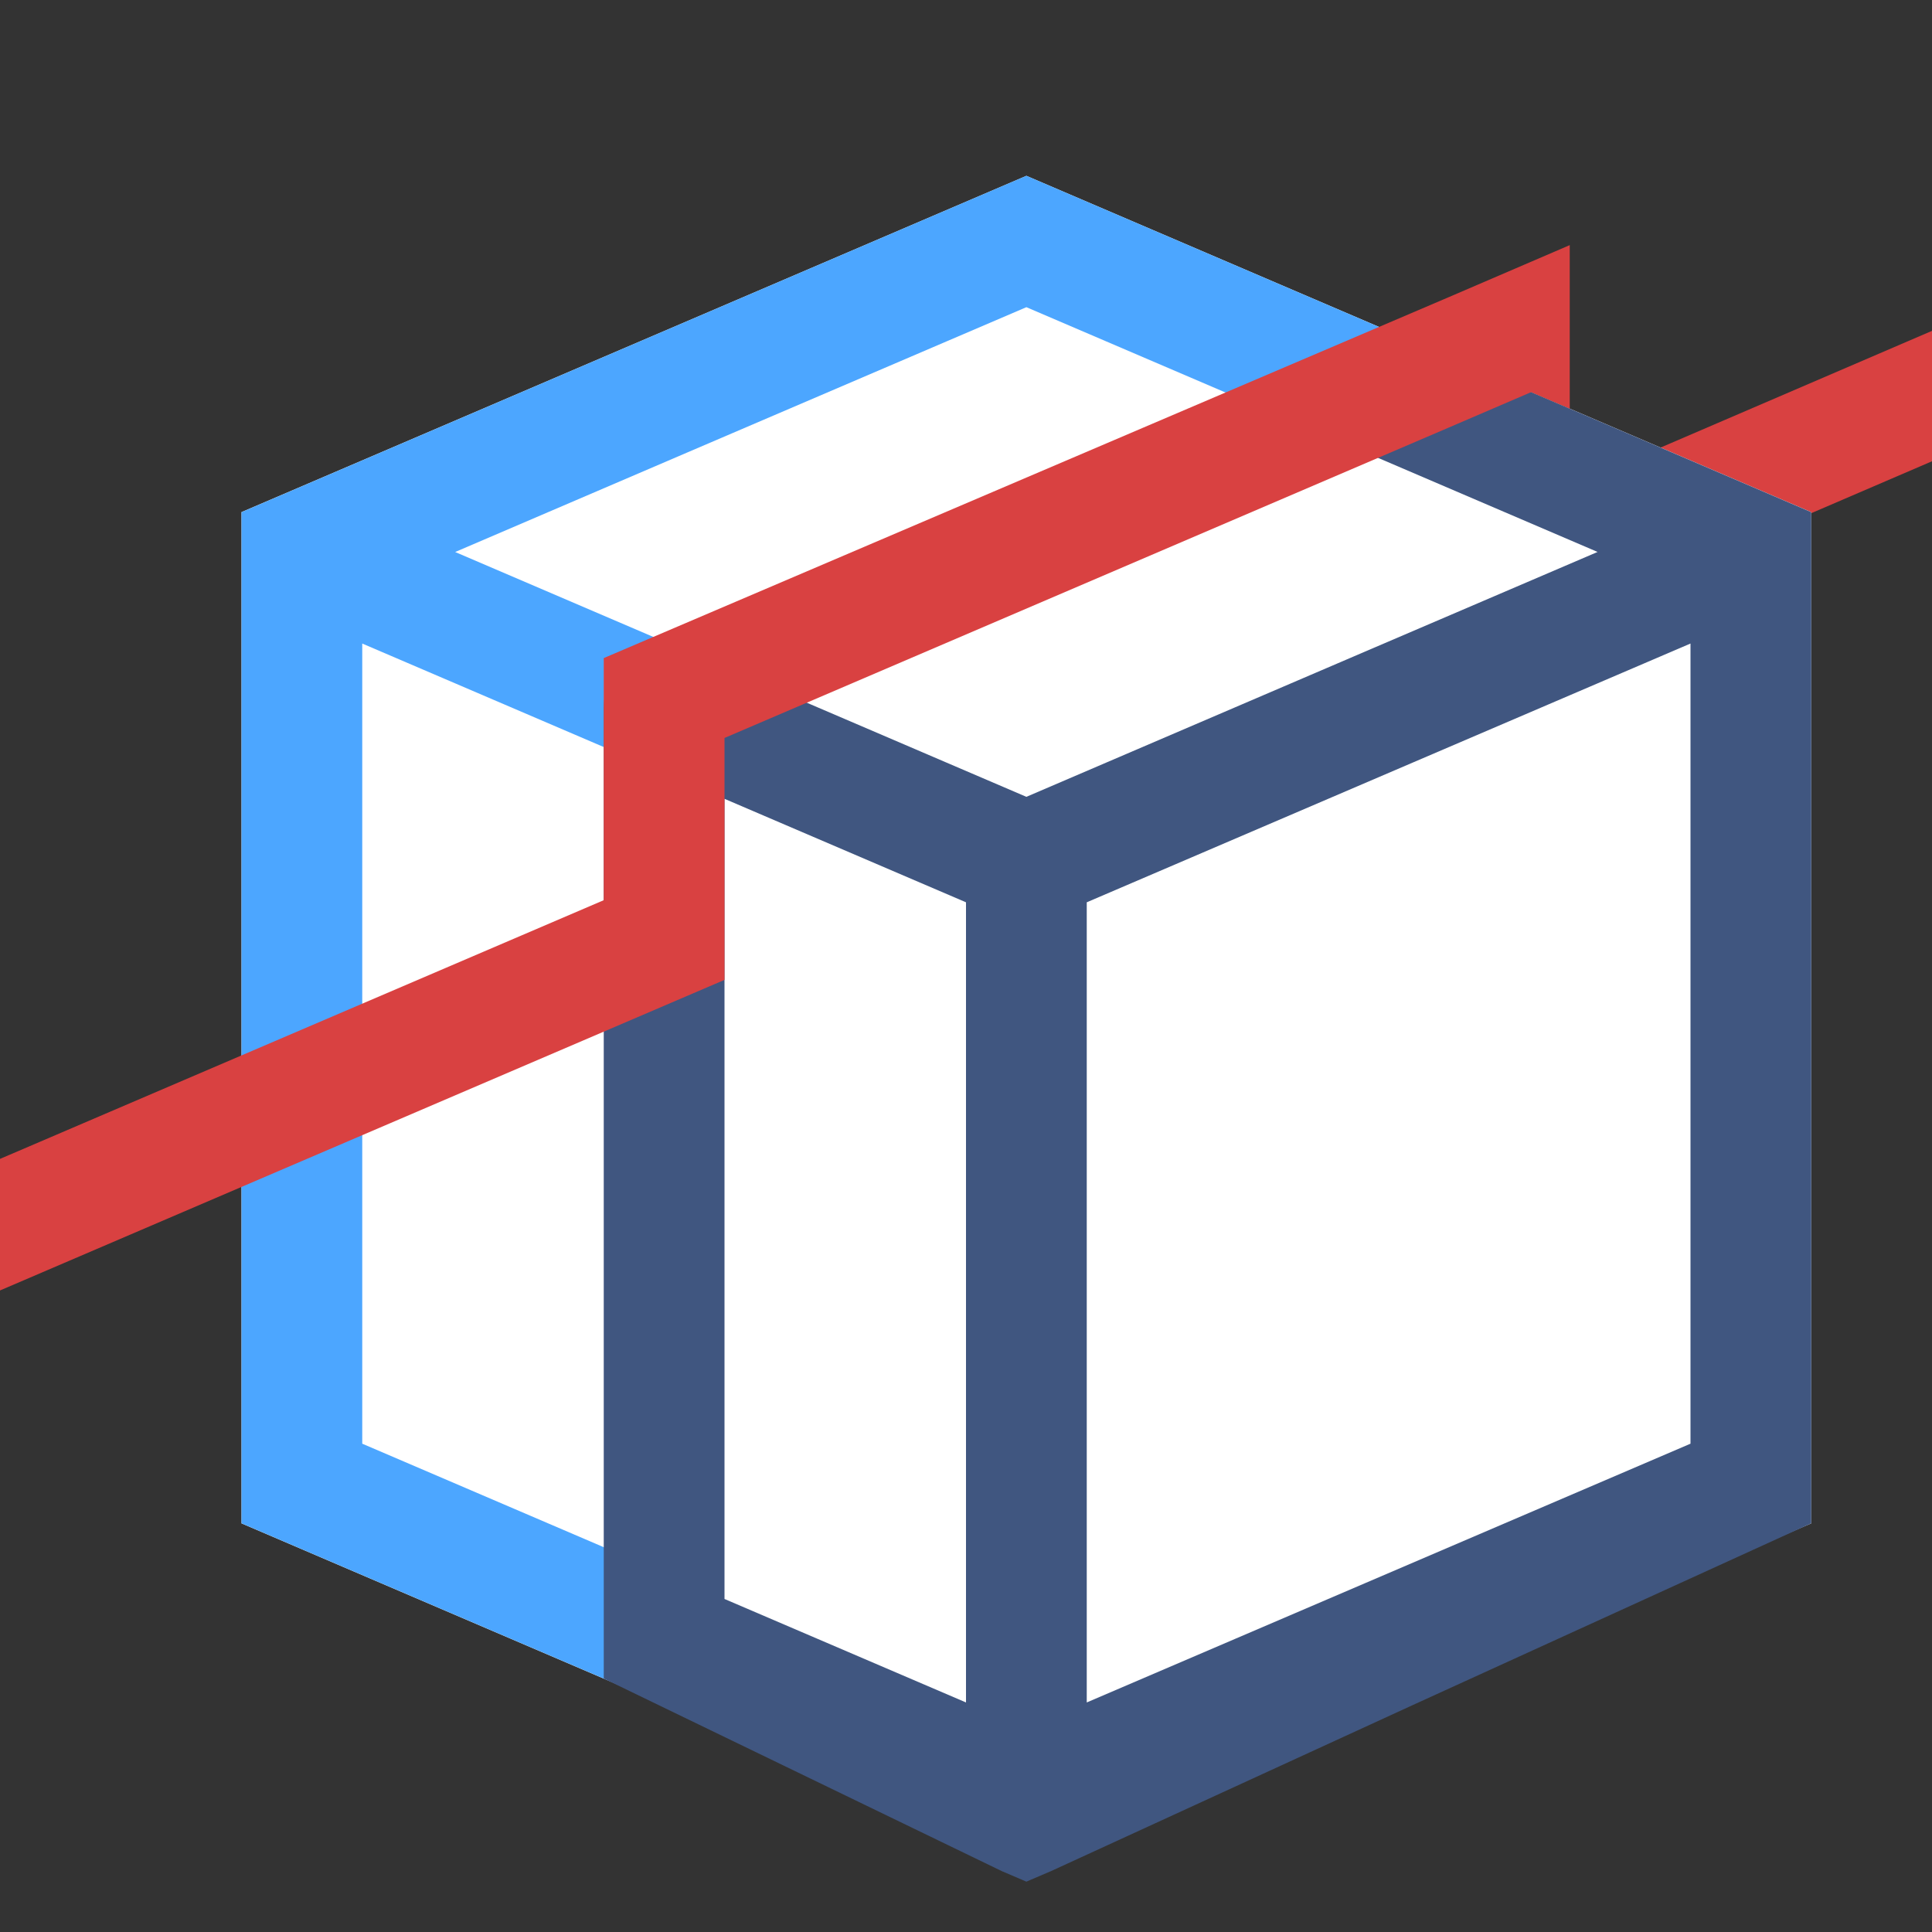 <?xml version="1.0" encoding="iso-8859-1"?>
<!-- Generator: Adobe Illustrator 19.2.1, SVG Export Plug-In . SVG Version: 6.00 Build 0)  -->
<svg version="1.1" xmlns="http://www.w3.org/2000/svg" xmlns:xlink="http://www.w3.org/1999/xlink" x="0px" y="0px"
	 viewBox="0 0 32 32" style="enable-background:new 0 0 32 32;" xml:space="preserve">
<rect x="0" y="0" width="32" height="32" fill="#333333" stroke="none"/>
<g id="Layer_44">
	<polygon style="fill:#D94141;" points="26,10.22 32,7.64 32,5.48 26,8.06 	"/>
	<polygon style="fill:#FFFFFF;" points="4,25.232 4,8.482 17,2.912 30,8.482 30,25.232 17,30.803 	"/>
	<polygon style="fill:#FFFFFF;" points="29,24.571 23,27.143 17,29.714 11,27.143 5,24.571 5,16.857 5,9.143 11,6.571 17,4 
		23,6.571 29,9.143 29,16.857 	"/>
	<polygon style="fill:#4CA6FF;" points="17,2.912 10.606,5.652 4,8.483 4,16.857 4,25.231 10.606,28.062 11.394,26.224 6,23.912 
		6,16.857 6,10.659 10.606,12.633 11.394,10.795 7.539,9.143 11.394,7.49 17,5.088 22.606,7.49 23.394,5.652 	"/>
	<polyline style="fill:#FFFFFF;" points="11,11.714 17,14.286 23,11.714 29,9.143 	"/>
	<polyline style="fill:#FFFFFF;" points="17,29.714 17,22 17,14.286 	"/>
	<path style="fill:#405680;" d="M23.394,5.652L22.606,7.49l3.855,1.652l-3.855,1.652L17,13.198l-5.606-2.403
		c-0.508-0.218-1.095,0.018-1.313,0.525c-0.055,0.129-0.08,0.262-0.08,0.394H10c0,0.32,0,10.366,0,15.429v0.659L16.61,31
		c0.001,0,0.001,0,0.002,0L17,31.166L17.388,31c0.001,0,0.001,0,0.002,0l6.004-2.756L30,25.231v-8.374V9.139
		c0-0.001,0-0.002,0-0.002V8.483L23.394,5.652z M16,22v6.198l-4-1.714c0-4.011,0-10.365,0-13.253l4,1.714V22z M28,16.857v7.055
		l-5.394,2.312L18,28.198V22v-7.055l5.394-2.312L28,10.659V16.857z"/>
	<polygon style="fill:#D94141;" points="24,4.92 10,10.9 10,12 10,13.08 10,14.91 0,19.195 0,21.374 12,16.23 12,16 12,14.052 
		12,12.223 24,7.08 25.361,6.495 26,6.768 26,6.22 26,4.06 	"/>
	<rect style="fill:none;" width="32" height="32"/>
</g>
<g id="Layer_1">
</g>
</svg>
